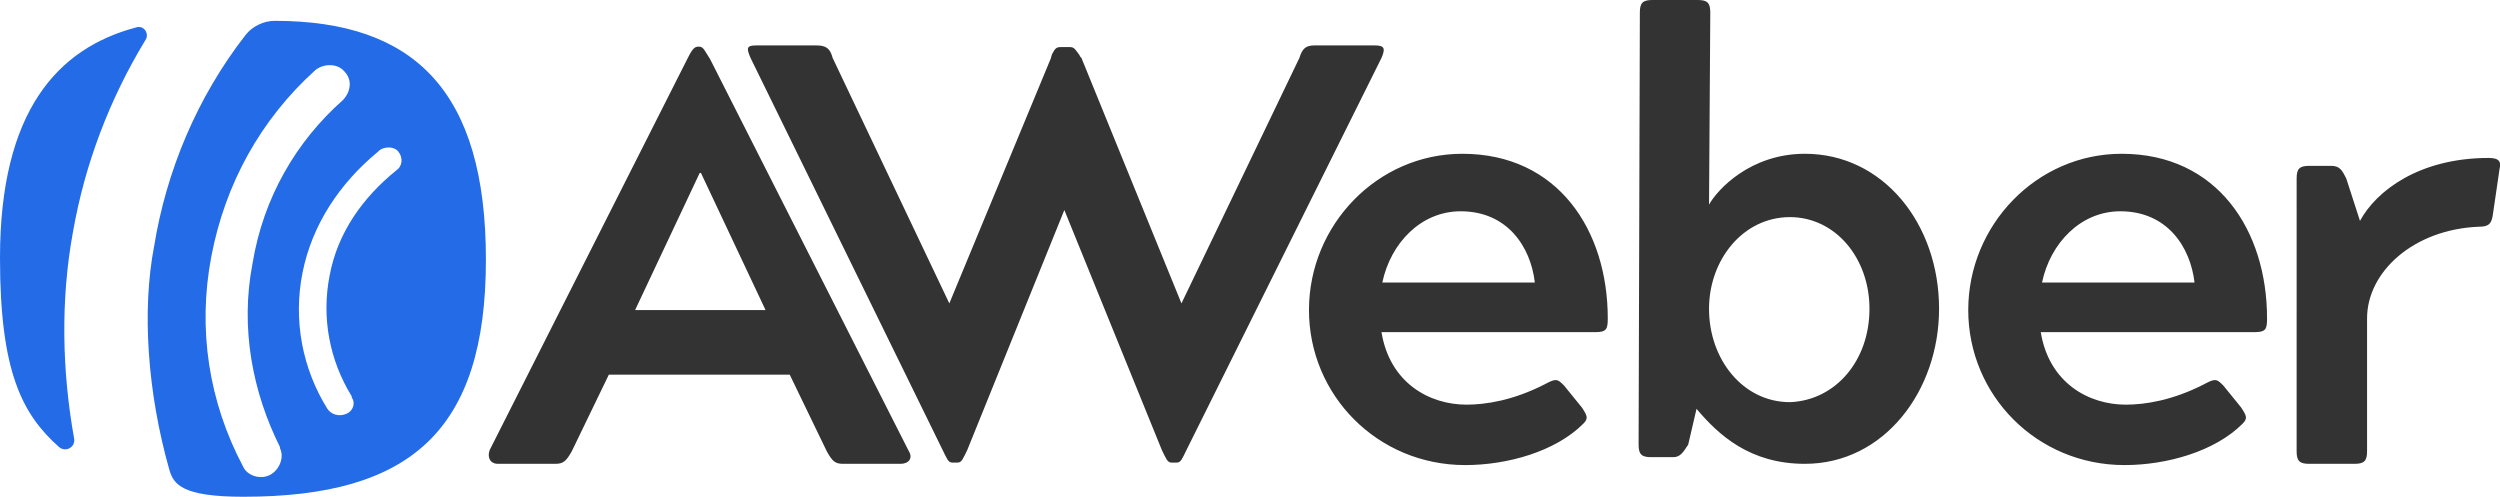 <?xml version="1.0" encoding="UTF-8"?>
<svg xmlns="http://www.w3.org/2000/svg" xmlns:xlink="http://www.w3.org/1999/xlink" version="1.1" id="layer" x="0px" y="0px" viewBox="0 0 599.9 119.2" style="enable-background:new 0 0 599.9 119.2;" xml:space="preserve">
<style type="text/css">
	.st0{fill:#333333;}
	.st1{fill:#246BE8;}
</style>
<path class="st0" d="M117.5,108l47.4-93.8c1-2,1.6-3,2.6-3h0.3c1,0,1.3,1,2.6,3l47.7,94.1c1,1.6,0,3-2,3h-13.8c-2,0-2.6-0.7-3.9-3  l-8.9-18.4h-43.4l-8.9,18.4c-1.3,2.3-2,3-3.9,3h-13.8C117.5,111.3,116.9,109.6,117.5,108 M183.7,74.4l-15.5-32.9h-0.3l-15.5,32.9  H183.7z M195.9,10.9c2.3,0,3.3,0.7,3.9,3l28,58.9l24.4-58.9c0-0.3,0.3-1,0.3-1c0.7-1.3,1-1.6,2-1.6h2.3c1,0,1.3,0.7,2,1.6  c0.3,0.3,0.3,0.7,0.7,1l24,58.9l28.3-58.9c0.7-2.3,1.6-3,3.6-3h14.5c2.3,0,2.6,0.7,1.6,3L284.7,108c-1,2-1.3,3-2.3,3h-1.3  c-1,0-1.3-1-2.3-3l-23.4-57.6L232.1,108c-1,2-1.3,3-2.3,3h-1.3c-1,0-1.3-1-2.3-3l-46.1-94.1c-1-2.3-1-3,1.3-3H195.9z M350.9,36.9  c23,0,34.9,18.4,34.9,39.5c0,2.6-0.3,3.3-3,3.3h-51.3c2,12.2,11.5,17.4,20.4,17.4c4.6,0,11.2-1,18.8-4.9c1.3-0.7,2-1,2.6-1  s1,0.3,2,1.3l4.3,5.3c1.3,2,1.6,2.6,0.3,3.9c-6.6,6.6-18.1,9.9-28.3,9.9c-21.1,0-37.5-16.8-37.5-37.2S330.5,36.9,350.9,36.9   M368.3,67.8c-1-8.6-6.6-17.1-17.8-17.1c-9.5,0-16.8,7.6-18.8,17.1H368.3z M410.1,49.1c2-3.6,9.9-12.2,23-12.2  c18.8,0,32.2,16.8,32.2,37.2c0,19.7-13.2,37.2-32.2,37.2c-13.2,0-20.7-6.9-26-13.2l-2,8.6c-1.3,2-2,3-3.6,3h-5.3c-2.3,0-3-0.7-3-3  L393.5,3c0-2.3,0.7-3,3-3h10.9c2.3,0,3,0.7,3,3L410.1,49.1z M448.6,74.1c0-12.2-8.2-22-19.1-22c-11.2,0-19.4,10.2-19.4,22  c0,12.2,8.2,22.4,19.4,22.4C440.4,96.1,448.6,86.6,448.6,74.1 M509.1,36.9c23,0,34.9,18.4,34.9,39.5c0,2.6-0.3,3.3-3,3.3h-51.3  c2,12.2,11.5,17.4,20.4,17.4c4.6,0,11.2-1,18.8-4.9c1.3-0.7,2-1,2.6-1s1,0.3,2,1.3l4.3,5.3c1.3,2,1.6,2.6,0.3,3.9  c-6.6,6.6-18.1,9.9-28.3,9.9c-21.1,0-37.5-16.8-37.5-37.2S488.7,36.9,509.1,36.9 M526.6,67.8c-1-8.6-6.6-17.1-17.8-17.1  c-9.5,0-16.8,7.6-18.8,17.1H526.6z M568,76.4v31.9c0,2.3-0.7,3-3,3h-10.9c-2.3,0-3-0.7-3-3V42.8c0-2.3,0.7-3,3-3h5.3  c2,0,2.6,1,3.6,3l3.3,10.2c3.9-7.2,14.2-15.1,30.9-15.1c2.6,0,3,1,2.6,2.6l-1.6,10.9c-0.3,2.3-1,3-3.3,3C579.2,55,568,65.2,568,76.4  "></path>
<path class="st1" d="M65.9,5c-2.6,0-5.3,1.3-6.9,3.3C47.2,23.4,39.9,41.2,37,59c-3,15.5-1.6,35.2,3.6,53.6c1,3.6,3,6.6,17.8,6.6l0,0  l0,0c40.1,0,58.2-15.8,58.2-56.9l0,0C116.6,21.8,99.4,5,65.9,5 M64.9,113.9c-2.3,1.3-5.6,0.3-6.6-2l0,0l0,0  C50.1,96.4,47.4,79,50.7,61.6s11.8-32.9,25-44.8l0,0l0,0c2-1.6,5.3-1.6,6.9,0.3c2,2,1.6,4.9-0.3,6.9l0,0l0,0  c-11.2,9.9-19.1,23.4-21.7,39.2c-3,15.5,0,30.9,6.6,44.1l0,0c0,0,0,0,0,0.3C68.2,109.6,67.2,112.6,64.9,113.9 M95.2,40.8L95.2,40.8  C87,47.4,81,55.9,79.1,66.1c-2,10.2,0,20.4,5.3,29l0,0c0,0,0,0,0,0.3c1,1.3,0.3,3.3-1.3,3.9c-1.6,0.7-3.6,0.3-4.6-1.3l0,0l0,0  c-5.9-9.5-8.2-21.1-5.9-32.6c2.3-11.5,8.9-21.4,18.1-29l0,0c0,0,0,0,0.3-0.3c1.3-1,3.6-1,4.6,0.3C96.8,37.9,96.5,39.9,95.2,40.8   M17.8,105.3c0.3,2-2,3.3-3.6,2C5.3,99.4,0,89.2,0,61.9l0,0C0,26.7,13.8,11.6,32.6,6.6c2-0.7,3.3,1.6,2.3,3  c-8.6,14.2-14.5,29.6-17.4,46.1C14.5,72.1,14.9,89.2,17.8,105.3z"></path>
</svg>
